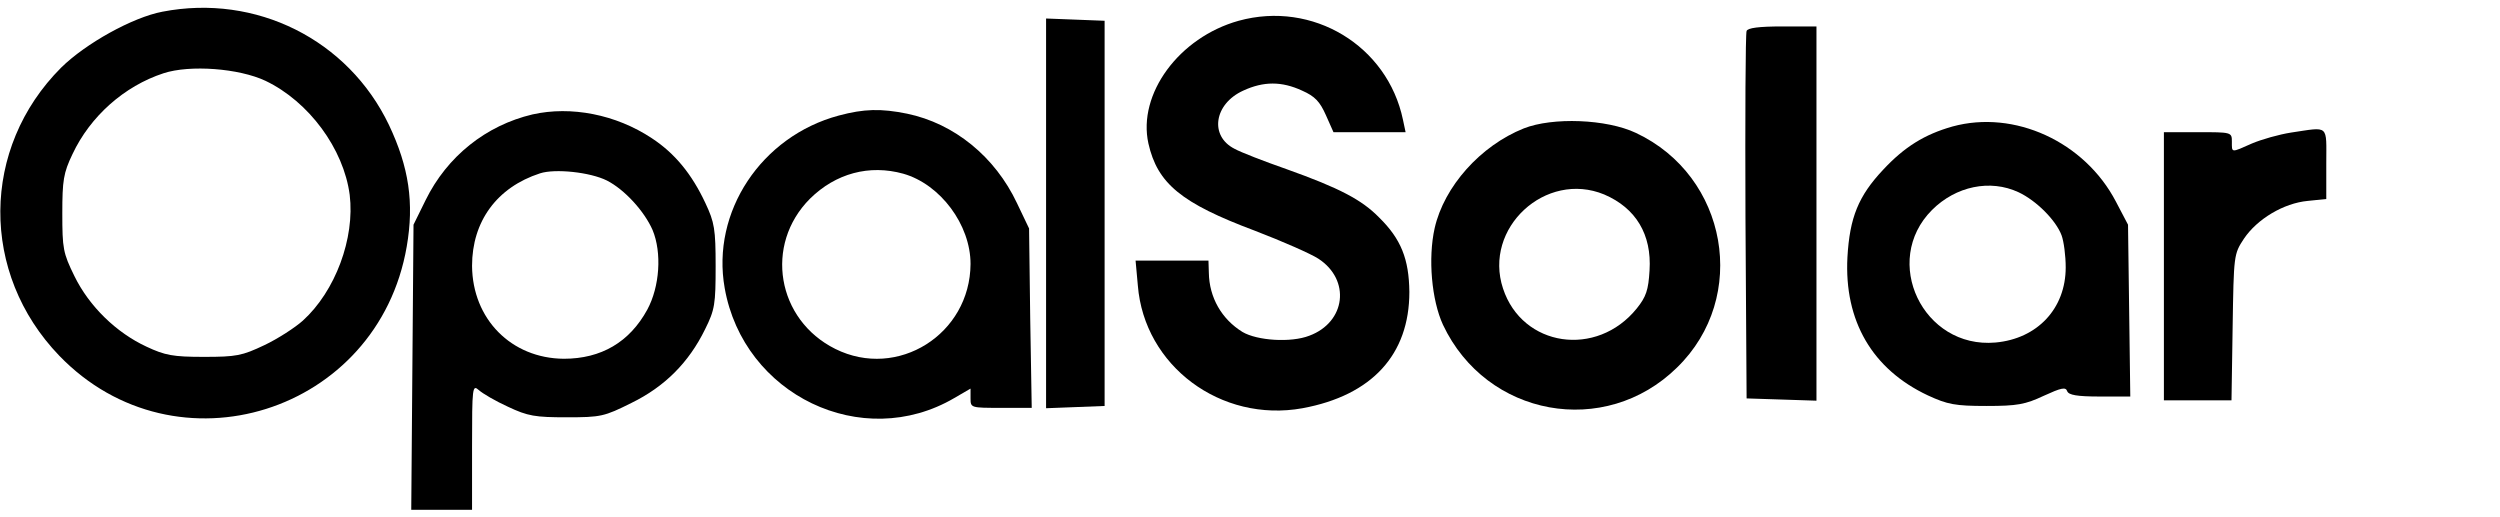 <?xml version="1.0" encoding="UTF-8"?>
<svg width="662" height="137" xmlns="http://www.w3.org/2000/svg" xmlns:svg="http://www.w3.org/2000/svg" preserveAspectRatio="xMidYMid meet" class="gradient">
 <title>opalsolar-weblogo</title>

 <g>
  <title>Layer 1</title>
  <g transform="translate(0,137) scale(0.1,-0.1) " fill="#000000" id="svg_1">
   <path d="m430,1339c-79,-15 -203,-84 -268,-148c-213,-213 -215,-545 -5,-763c309,-320 844,-152 920,289c20,116 6,210 -47,322c-108,226 -352,348 -600,300zm273,-183c115,-55 207,-180 223,-302c14,-115 -38,-255 -124,-333c-20,-18 -66,-48 -102,-65c-59,-28 -74,-31 -160,-31c-82,0 -103,4 -152,27c-80,37 -152,107 -191,187c-30,61 -32,73 -32,166c0,87 3,107 27,157c47,100 137,180 241,214c70,23 200,13 270,-20z" id="svg_2"/>
   <path d="m3280,1315c-158,-44 -268,-194 -239,-325c24,-106 87,-158 282,-231c73,-28 148,-61 168,-74c86,-56 73,-168 -24,-204c-49,-19 -138,-13 -177,10c-55,34 -88,91 -89,157l-1,32l-96,0l-97,0l6,-66c17,-213 220,-364 436,-325c184,34 283,142 283,308c-1,87 -22,140 -80,197c-46,47 -105,78 -245,128c-60,21 -122,45 -138,54c-67,34 -54,119 23,154c54,25 102,25 156,0c34,-15 47,-29 63,-65l20,-45l95,0l96,0l-7,33c-41,196 -239,316 -435,262z" id="svg_3"/>
   <path d="m2770,805l0,-516l78,3l77,3l0,510l0,510l-77,3l-78,3l0,-516z" id="svg_4"/>
   <path d="m4625,1288c-3,-7 -4,-229 -3,-493l3,-480l93,-3l92,-3l0,496l0,495l-90,0c-63,0 -92,-4 -95,-12z" id="svg_5"/>
   <path d="m1410,1067c-123,-29 -226,-111 -283,-227l-32,-65l-3,-377l-3,-378l81,0l80,0l0,167c0,159 1,165 18,150c10,-9 44,-29 77,-44c53,-25 72,-28 156,-28c90,0 99,2 171,38c88,43 152,107 195,195c26,52 28,67 28,167c0,98 -3,116 -27,167c-36,77 -81,132 -142,172c-95,63 -214,86 -316,63zm197,-175c47,-24 99,-81 121,-131c25,-60 19,-150 -14,-211c-47,-86 -122,-130 -221,-130c-139,1 -242,105 -243,246c0,118 66,208 180,245c40,13 133,3 177,-19z" id="svg_6"/>
   <path d="m2221,1064c-205,-55 -338,-255 -302,-457c50,-283 364,-434 608,-291l43,25l0,-26c0,-25 1,-25 81,-25l81,0l-4,238l-3,237l-32,67c-58,123 -166,211 -291,237c-69,14 -114,13 -181,-5zm171,-154c98,-28 178,-135 178,-239c-1,-186 -193,-307 -358,-225c-155,77 -189,276 -67,398c68,67 157,91 247,66z" id="svg_7"/>
   <path d="m4035,1030c-115,-46 -211,-154 -236,-264c-18,-80 -8,-191 22,-256c115,-244 429,-301 620,-113c191,186 134,507 -109,621c-78,37 -221,42 -297,12zm213,-175c84,-36 126,-106 120,-201c-3,-52 -9,-70 -34,-101c-106,-131 -303,-102 -354,53c-53,160 113,313 268,249z" id="svg_8"/>
   <path d="m5170,1035c-74,-21 -127,-54 -183,-114c-66,-70 -89,-127 -95,-232c-9,-169 66,-297 213,-366c52,-24 72,-28 155,-28c82,0 103,4 152,27c46,21 58,24 62,12c4,-10 26,-14 86,-14l81,0l-3,228l-3,227l-32,61c-83,159 -269,244 -433,199zm175,-174c47,-22 99,-74 114,-114c6,-16 11,-54 11,-85c0,-109 -75,-189 -186,-199c-192,-17 -303,216 -168,351c63,63 154,82 229,47z" id="svg_9"/>
   <path d="m6067,1019c-32,-5 -78,-18 -104,-29c-56,-25 -53,-25 -53,5c0,25 -1,25 -90,25l-90,0l0,-355l0,-355l89,0l90,0l3,193c3,192 3,194 30,235c35,52 105,94 169,100l49,5l0,93c0,106 9,98 -93,83z" id="svg_10"/>
  </g>
 </g>
</svg>